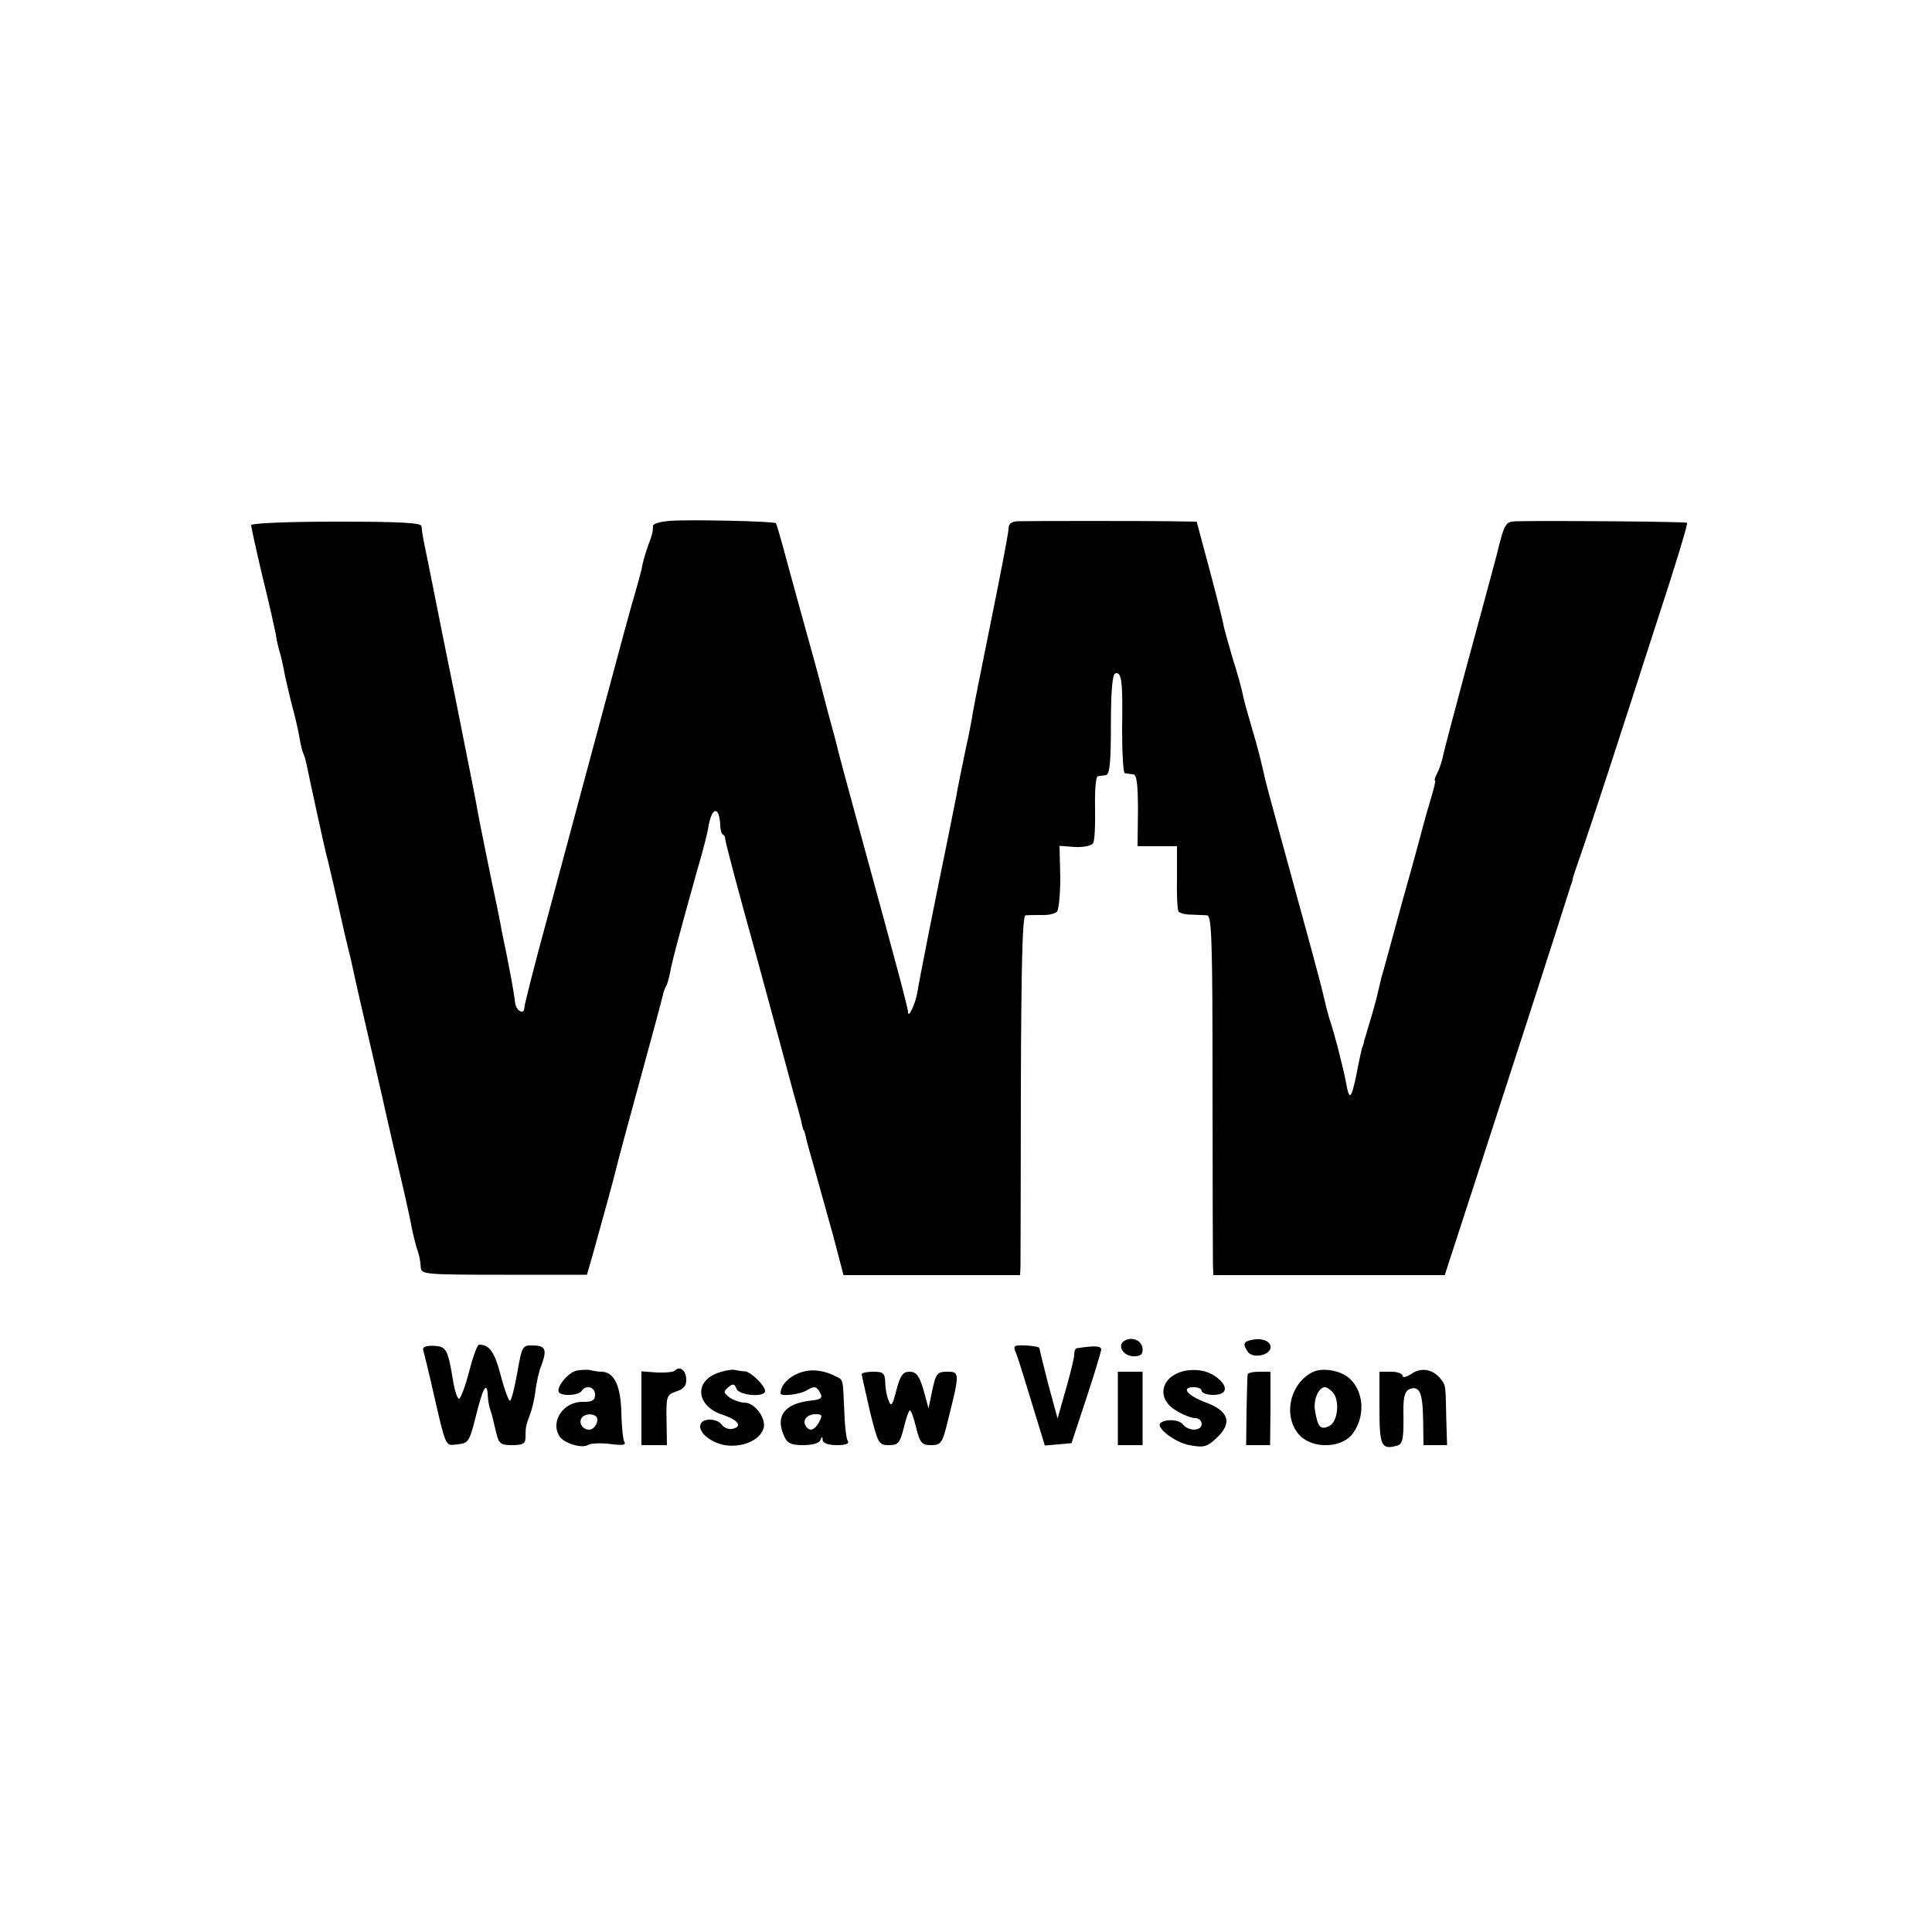 <?xml version="1.0" standalone="no"?>
<!DOCTYPE svg PUBLIC "-//W3C//DTD SVG 20010904//EN"
 "http://www.w3.org/TR/2001/REC-SVG-20010904/DTD/svg10.dtd">
<svg version="1.0" xmlns="http://www.w3.org/2000/svg"
 width="500pt" height="500pt" viewBox="0 0 500 500"
 preserveAspectRatio="xMidYMid meet">
<g transform="translate(0,500) scale(0.1,-0.1)"
fill="#000000" stroke="none">
<path d="M1733 3652 c-24 -2 -43 -7 -43 -13 0 -15 -2 -23 -12 -49 -5 -14 -12
-36 -15 -50 -2 -14 -11 -45 -18 -70 -8 -25 -48 -173 -90 -330 -42 -157 -104
-386 -137 -510 -34 -124 -61 -231 -61 -238 0 -20 -22 -8 -24 14 -3 24 -8 53
-22 124 -6 30 -14 66 -16 80 -3 14 -7 34 -9 45 -12 55 -48 233 -51 251 -1 11
-26 133 -53 270 -28 137 -53 262 -56 278 -3 16 -11 55 -17 85 -17 81 -17 85
-18 99 -1 9 -52 12 -221 12 -122 0 -220 -4 -220 -9 0 -5 13 -64 29 -132 17
-68 32 -136 35 -152 2 -15 7 -35 10 -45 3 -9 7 -28 10 -42 2 -14 11 -52 19
-85 9 -33 19 -75 22 -94 3 -19 8 -37 10 -41 2 -3 6 -17 9 -31 8 -40 46 -213
50 -229 5 -16 33 -139 42 -180 3 -14 9 -41 14 -60 5 -19 11 -46 14 -60 6 -29
26 -116 56 -245 11 -49 23 -99 25 -110 9 -40 37 -162 52 -225 8 -36 17 -76 19
-90 3 -14 8 -34 11 -45 9 -27 10 -32 12 -55 1 -18 10 -19 215 -19 l215 0 15
52 c20 71 56 202 61 224 2 10 29 110 60 223 31 113 58 213 60 223 2 9 6 21 9
25 3 5 7 20 10 34 4 26 30 122 71 268 14 47 27 98 29 114 9 48 27 50 30 2 0
-14 4 -26 7 -26 3 0 6 -6 6 -12 0 -7 35 -139 78 -293 42 -154 78 -287 80 -295
2 -8 11 -41 20 -74 9 -32 19 -66 20 -75 2 -9 4 -16 5 -16 1 0 3 -7 5 -15 1 -8
12 -46 23 -85 11 -38 32 -116 48 -172 l27 -103 229 0 228 0 1 23 c0 12 1 221
1 465 1 315 4 442 12 443 6 1 24 1 41 1 16 -1 34 3 40 8 5 5 9 44 9 89 l-2 82
40 -3 c22 -1 43 3 47 10 4 7 6 48 5 92 -1 44 2 81 7 81 5 1 15 2 21 3 10 1 13
34 13 130 0 87 4 131 11 133 17 6 20 -20 18 -144 0 -62 3 -114 7 -114 5 -1 15
-2 22 -3 9 -1 12 -27 12 -94 l-1 -92 51 0 51 0 0 -81 c-1 -44 1 -84 4 -88 3
-4 17 -8 33 -8 15 -1 33 -1 41 -2 12 -1 14 -70 14 -433 0 -238 1 -448 1 -465
l1 -33 299 0 300 0 92 283 c73 224 213 657 234 725 3 7 5 14 5 17 0 3 11 35
24 72 13 38 44 131 69 208 25 77 82 252 126 389 45 137 80 251 77 253 -3 3
-338 6 -441 4 -29 -1 -31 -3 -52 -89 -13 -48 -48 -179 -79 -292 -30 -113 -58
-216 -60 -229 -3 -13 -9 -32 -15 -43 -5 -10 -8 -18 -5 -18 2 0 -3 -21 -11 -47
-8 -27 -16 -55 -18 -63 -2 -8 -26 -98 -55 -200 -28 -102 -52 -192 -55 -200 -2
-8 -8 -33 -13 -55 -6 -22 -15 -55 -21 -73 -5 -18 -10 -34 -11 -37 0 -3 -2 -10
-5 -17 -2 -7 -9 -39 -15 -71 -13 -62 -18 -66 -26 -21 -7 35 -8 37 -22 94 -7
25 -16 59 -22 75 -5 17 -11 41 -14 55 -3 14 -17 67 -31 119 -64 234 -117 427
-120 441 -11 49 -19 82 -36 139 -10 34 -21 73 -23 85 -2 12 -14 55 -27 96 -12
41 -23 80 -23 85 -1 6 -16 67 -35 138 l-34 127 -66 1 c-69 1 -360 1 -398 0
-16 -1 -23 -7 -23 -20 0 -10 -21 -119 -46 -242 -25 -123 -47 -233 -48 -244 -2
-11 -8 -45 -15 -75 -14 -67 -20 -96 -27 -135 -3 -16 -12 -61 -20 -100 -33
-160 -75 -371 -80 -404 -5 -29 -24 -69 -24 -50 0 10 -36 144 -110 414 -39 143
-73 267 -74 275 -2 8 -9 35 -16 60 -7 25 -14 52 -16 60 -2 8 -19 74 -39 145
-20 72 -47 170 -60 218 -13 49 -25 90 -27 93 -6 5 -221 10 -275 6z"/>
<path d="M2910 1530 c-20 -12 -3 -40 24 -40 18 0 24 5 23 19 -1 22 -28 33 -47
21z"/>
<path d="M3238 1532 c-20 -4 -22 -11 -9 -30 11 -18 55 -11 59 9 3 17 -21 28
-50 21z"/>
<path d="M1095 1507 c2 -7 11 -43 20 -82 41 -179 36 -166 69 -163 28 3 31 7
47 71 18 73 28 92 31 61 1 -19 3 -32 8 -46 3 -9 3 -9 14 -55 7 -29 11 -33 42
-33 27 0 34 4 34 20 0 27 1 31 12 60 5 14 12 42 14 63 3 21 9 50 15 63 15 41
11 51 -20 52 -29 1 -30 -1 -42 -69 -7 -39 -15 -72 -19 -74 -3 -2 -14 27 -24
65 -16 61 -29 80 -56 80 -5 0 -16 -31 -26 -70 -10 -38 -22 -70 -26 -70 -4 0
-10 17 -14 38 -15 91 -18 97 -51 99 -20 1 -30 -3 -28 -10z"/>
<path d="M2630 1497 c5 -12 23 -71 41 -130 l33 -108 34 3 35 3 38 115 c21 63
38 120 39 127 0 10 -16 11 -62 4 -5 0 -8 -8 -8 -17 0 -9 -10 -49 -22 -91 l-21
-74 -24 88 c-12 48 -23 91 -23 94 0 3 -16 6 -35 7 -32 1 -34 0 -25 -21z"/>
<path d="M1493 1453 c-23 -4 -56 -46 -46 -57 10 -10 51 -7 58 4 11 17 35 11
35 -9 0 -15 -7 -19 -30 -19 -51 2 -87 -50 -62 -89 11 -18 57 -32 73 -23 7 5
33 6 58 3 31 -4 42 -3 37 5 -4 6 -7 41 -8 78 -2 69 -19 104 -52 104 -8 0 -20
2 -28 4 -7 2 -23 1 -35 -1z m50 -119 c9 -10 -4 -34 -18 -34 -17 0 -28 17 -20
30 7 11 28 13 38 4z"/>
<path d="M1747 1453 c-4 -4 -25 -6 -47 -5 l-40 3 0 -96 0 -95 33 0 33 0 -1 65
c-1 61 0 65 25 74 20 6 27 16 26 32 -1 23 -17 35 -29 22z"/>
<path d="M1853 1445 c-58 -24 -48 -85 16 -106 42 -14 54 -31 26 -37 -9 -2 -22
3 -28 12 -13 16 -49 16 -54 0 -7 -20 25 -47 63 -54 44 -7 90 12 100 43 8 25
-22 67 -49 67 -12 0 -30 7 -40 14 -15 12 -15 15 -2 26 12 10 16 9 21 -4 7 -18
74 -23 74 -6 0 14 -37 50 -52 51 -7 0 -20 2 -29 4 -8 1 -29 -3 -46 -10z"/>
<path d="M2064 1445 c-26 -11 -44 -32 -44 -51 0 -9 52 -3 70 9 17 10 22 9 30
-3 11 -18 7 -22 -24 -25 -66 -8 -90 -40 -67 -91 8 -19 18 -24 50 -24 22 0 42
5 44 13 4 10 6 10 6 0 1 -8 15 -13 37 -13 23 0 33 4 28 11 -4 6 -8 41 -9 78
-4 85 -2 79 -22 89 -35 18 -69 20 -99 7z m56 -125 c-12 -22 -25 -26 -35 -10
-9 15 4 30 26 30 17 0 18 -3 9 -20z"/>
<path d="M3070 1453 c-65 -12 -80 -71 -27 -103 17 -11 40 -20 50 -20 9 0 17
-7 17 -15 0 -19 -34 -20 -49 -1 -11 13 -46 14 -58 3 -12 -12 38 -50 75 -57 38
-7 46 -5 72 20 40 38 30 69 -31 91 -47 18 -63 39 -30 39 12 0 21 -4 21 -10 0
-5 14 -10 30 -10 34 0 40 19 13 42 -22 19 -51 26 -83 21z"/>
<path d="M3395 1448 c-60 -32 -75 -119 -30 -164 35 -35 109 -31 136 6 33 45
29 109 -9 143 -23 21 -72 29 -97 15z m53 -50 c20 -20 15 -76 -7 -88 -23 -12
-31 -4 -38 41 -4 28 10 59 26 59 4 0 12 -5 19 -12z"/>
<path d="M3652 1444 c-12 -8 -22 -10 -22 -5 0 6 -13 11 -30 11 l-30 0 0 -94
c0 -97 5 -108 43 -98 18 4 20 14 19 94 0 33 4 48 16 53 26 10 34 -10 35 -79
l1 -66 30 0 31 0 -2 67 c-2 90 -1 87 -15 105 -20 25 -51 30 -76 12z"/>
<path d="M2230 1444 c0 -3 10 -46 21 -95 21 -85 23 -89 49 -89 24 0 29 5 39
45 6 25 13 45 16 45 3 0 10 -20 16 -45 10 -40 15 -45 39 -45 25 0 29 5 43 63
31 123 31 127 -1 127 -26 0 -30 -4 -39 -47 l-10 -48 -13 48 c-11 37 -19 47
-36 47 -17 0 -24 -9 -34 -47 -10 -40 -14 -45 -20 -28 -5 11 -9 32 -9 48 -1 23
-5 27 -31 27 -16 0 -30 -3 -30 -6z"/>
<path d="M2893 1355 l0 -95 32 0 32 0 0 95 0 95 -32 0 -32 0 0 -95z"/>
<path d="M3229 1443 c-1 -5 -2 -47 -3 -95 l-1 -88 31 0 31 0 1 95 0 95 -29 0
c-16 0 -30 -3 -30 -7z"/>
</g>
</svg>
